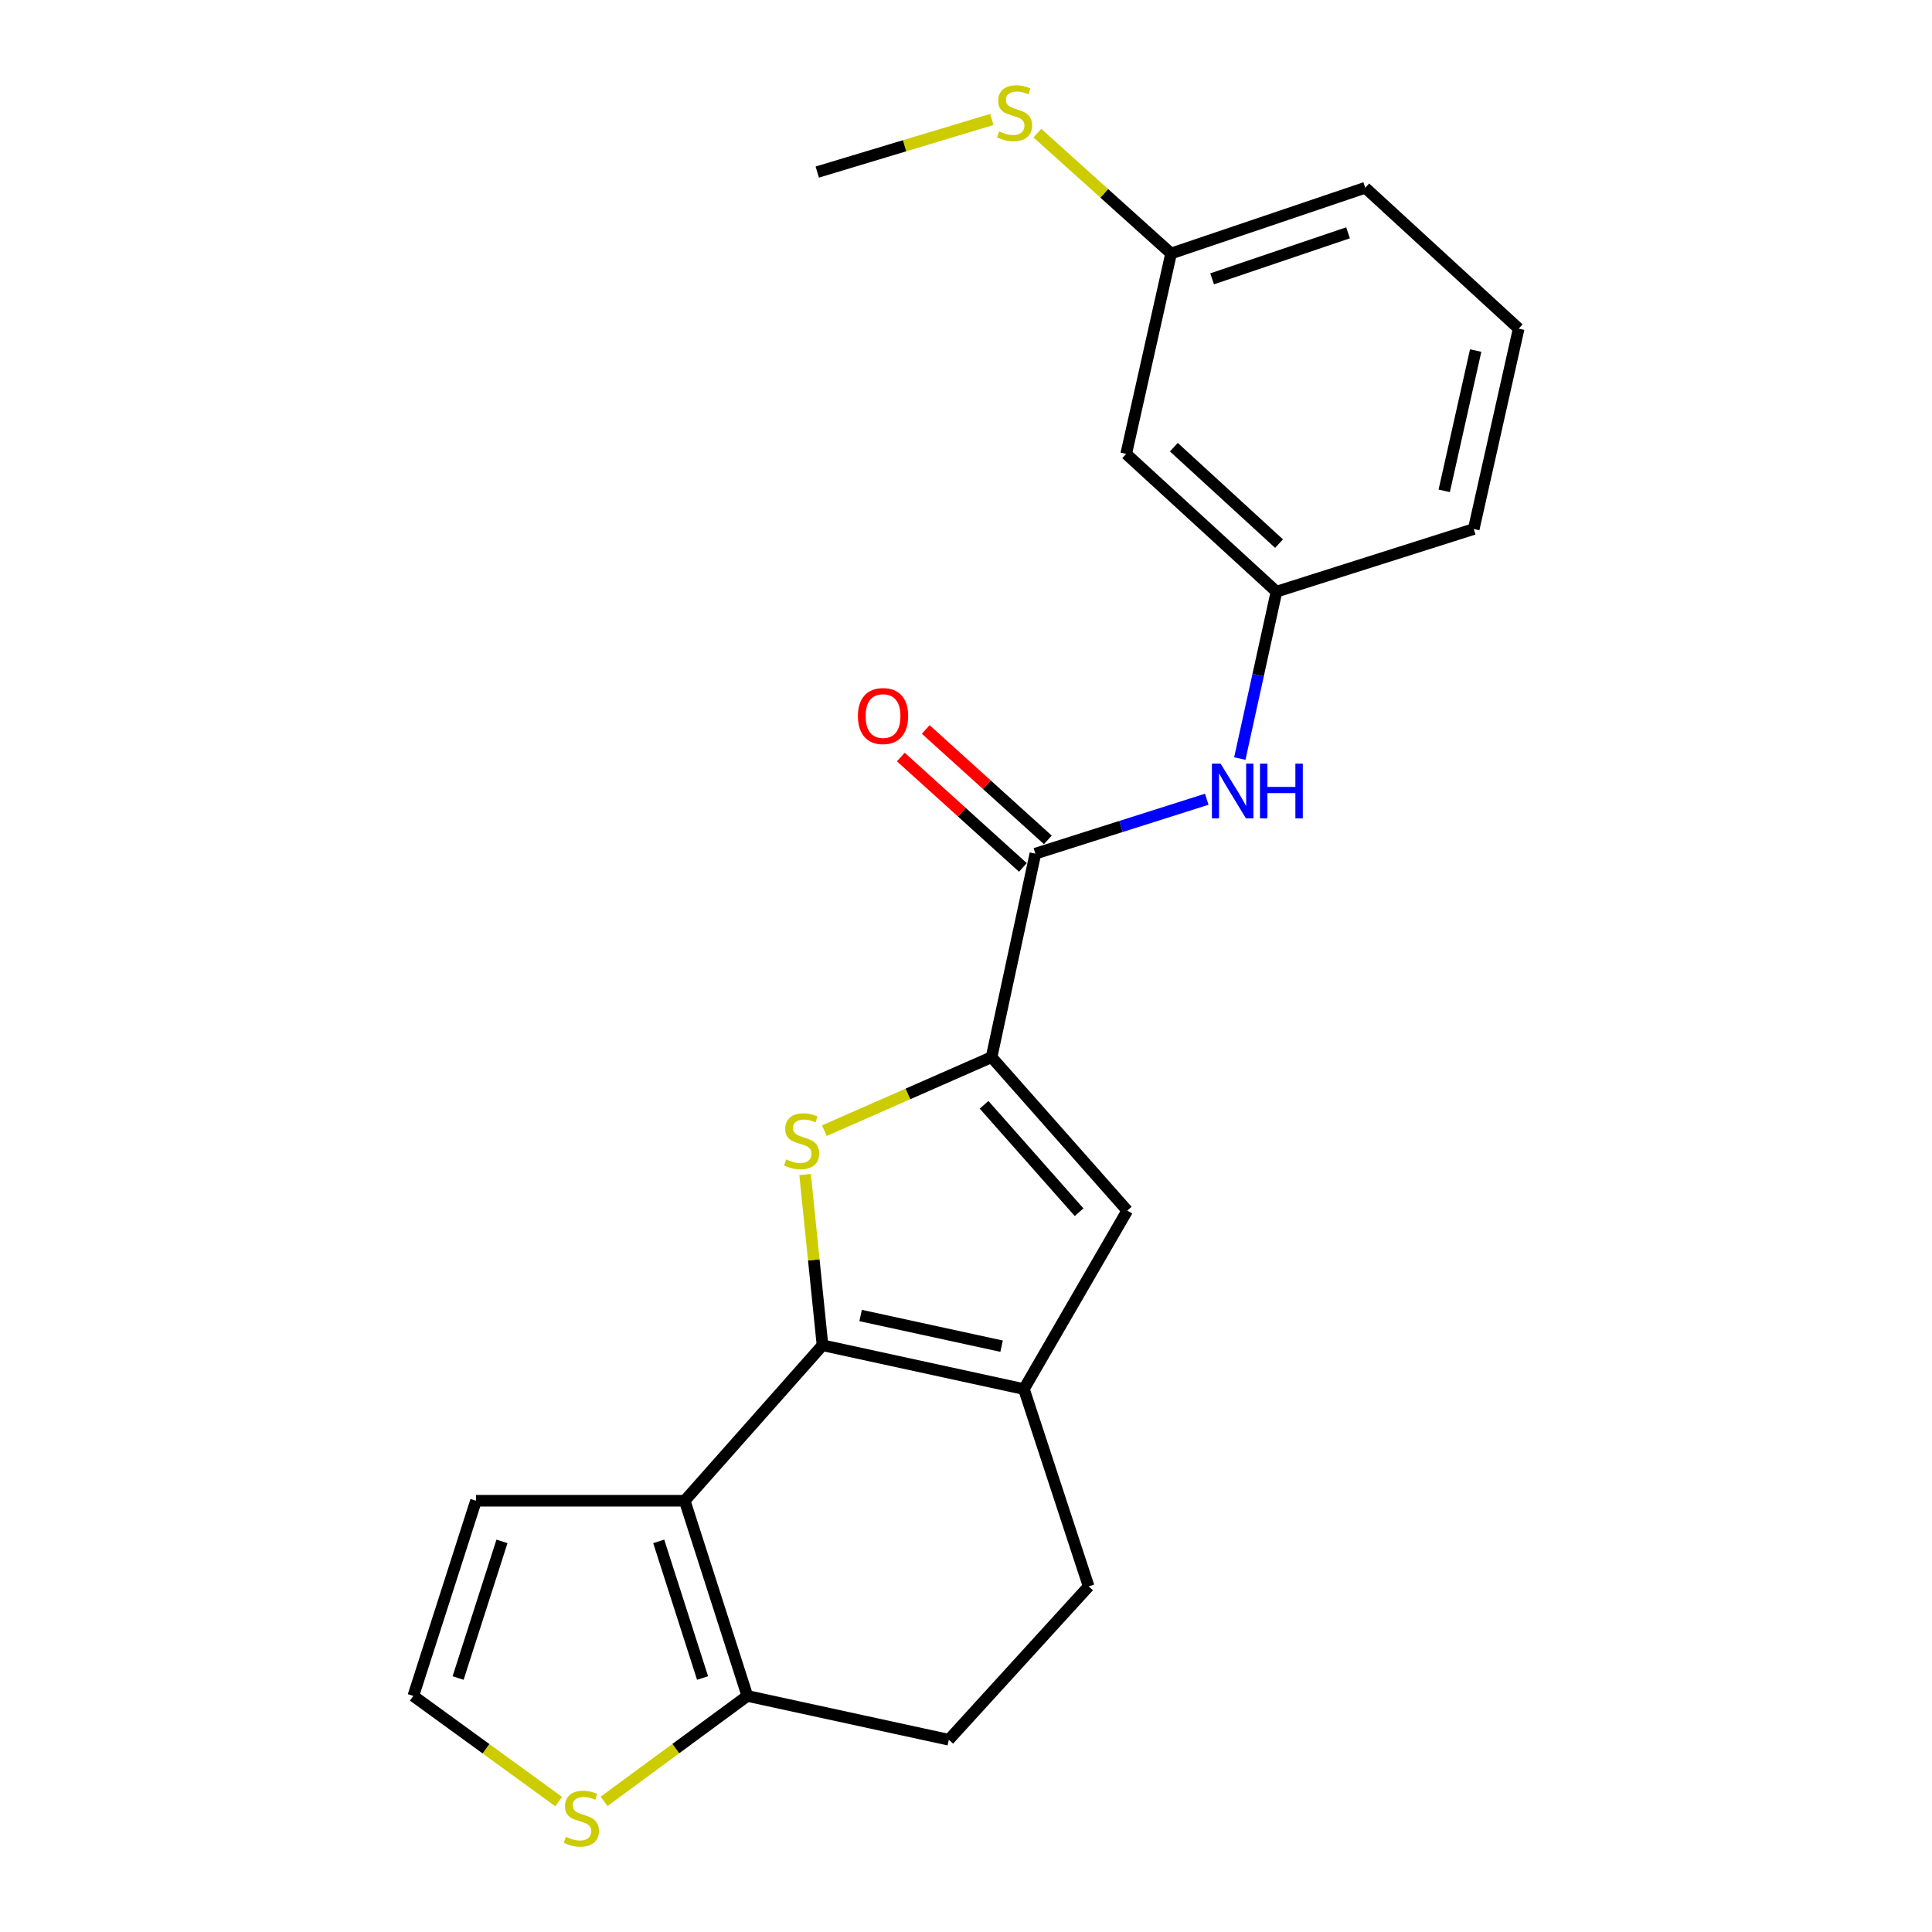 <?xml version='1.0' encoding='iso-8859-1'?>
<svg version='1.1' baseProfile='full'
              xmlns='http://www.w3.org/2000/svg'
                      xmlns:rdkit='http://www.rdkit.org/xml'
                      xmlns:xlink='http://www.w3.org/1999/xlink'
                  xml:space='preserve'
width='1000px' height='1000px' viewBox='0 0 1000 1000'>
<!-- END OF HEADER -->
<rect style='opacity:1.0;fill:#FFFFFF;stroke:none' width='1000' height='1000' x='0' y='0'> </rect>
<path class='bond-0' d='M 425.727,696.302 L 421.22,652.12' style='fill:none;fill-rule:evenodd;stroke:#000000;stroke-width:6px;stroke-linecap:butt;stroke-linejoin:miter;stroke-opacity:1' />
<path class='bond-0' d='M 421.22,652.12 L 416.712,607.938' style='fill:none;fill-rule:evenodd;stroke:#CCCC00;stroke-width:6px;stroke-linecap:butt;stroke-linejoin:miter;stroke-opacity:1' />
<path class='bond-1' d='M 425.727,696.302 L 354.403,776.784' style='fill:none;fill-rule:evenodd;stroke:#000000;stroke-width:6px;stroke-linecap:butt;stroke-linejoin:miter;stroke-opacity:1' />
<path class='bond-3' d='M 425.727,696.302 L 529.976,718.979' style='fill:none;fill-rule:evenodd;stroke:#000000;stroke-width:6px;stroke-linecap:butt;stroke-linejoin:miter;stroke-opacity:1' />
<path class='bond-3' d='M 445.453,680.907 L 518.428,696.781' style='fill:none;fill-rule:evenodd;stroke:#000000;stroke-width:6px;stroke-linecap:butt;stroke-linejoin:miter;stroke-opacity:1' />
<path class='bond-2' d='M 426.687,585.226 L 469.959,566.208' style='fill:none;fill-rule:evenodd;stroke:#CCCC00;stroke-width:6px;stroke-linecap:butt;stroke-linejoin:miter;stroke-opacity:1' />
<path class='bond-2' d='M 469.959,566.208 L 513.23,547.19' style='fill:none;fill-rule:evenodd;stroke:#000000;stroke-width:6px;stroke-linecap:butt;stroke-linejoin:miter;stroke-opacity:1' />
<path class='bond-6' d='M 354.403,776.784 L 386.827,877.817' style='fill:none;fill-rule:evenodd;stroke:#000000;stroke-width:6px;stroke-linecap:butt;stroke-linejoin:miter;stroke-opacity:1' />
<path class='bond-6' d='M 340.951,797.817 L 363.647,868.54' style='fill:none;fill-rule:evenodd;stroke:#000000;stroke-width:6px;stroke-linecap:butt;stroke-linejoin:miter;stroke-opacity:1' />
<path class='bond-9' d='M 354.403,776.784 L 246.371,776.784' style='fill:none;fill-rule:evenodd;stroke:#000000;stroke-width:6px;stroke-linecap:butt;stroke-linejoin:miter;stroke-opacity:1' />
<path class='bond-5' d='M 513.23,547.19 L 535.908,441.85' style='fill:none;fill-rule:evenodd;stroke:#000000;stroke-width:6px;stroke-linecap:butt;stroke-linejoin:miter;stroke-opacity:1' />
<path class='bond-22' d='M 513.23,547.19 L 583.474,626.603' style='fill:none;fill-rule:evenodd;stroke:#000000;stroke-width:6px;stroke-linecap:butt;stroke-linejoin:miter;stroke-opacity:1' />
<path class='bond-22' d='M 509.358,571.846 L 558.529,627.436' style='fill:none;fill-rule:evenodd;stroke:#000000;stroke-width:6px;stroke-linecap:butt;stroke-linejoin:miter;stroke-opacity:1' />
<path class='bond-4' d='M 529.976,718.979 L 583.474,626.603' style='fill:none;fill-rule:evenodd;stroke:#000000;stroke-width:6px;stroke-linecap:butt;stroke-linejoin:miter;stroke-opacity:1' />
<path class='bond-11' d='M 529.976,718.979 L 563.479,821.102' style='fill:none;fill-rule:evenodd;stroke:#000000;stroke-width:6px;stroke-linecap:butt;stroke-linejoin:miter;stroke-opacity:1' />
<path class='bond-7' d='M 535.908,441.85 L 580.26,427.768' style='fill:none;fill-rule:evenodd;stroke:#000000;stroke-width:6px;stroke-linecap:butt;stroke-linejoin:miter;stroke-opacity:1' />
<path class='bond-7' d='M 580.26,427.768 L 624.612,413.687' style='fill:none;fill-rule:evenodd;stroke:#0000FF;stroke-width:6px;stroke-linecap:butt;stroke-linejoin:miter;stroke-opacity:1' />
<path class='bond-13' d='M 542.359,434.716 L 510.764,406.145' style='fill:none;fill-rule:evenodd;stroke:#000000;stroke-width:6px;stroke-linecap:butt;stroke-linejoin:miter;stroke-opacity:1' />
<path class='bond-13' d='M 510.764,406.145 L 479.169,377.574' style='fill:none;fill-rule:evenodd;stroke:#FF0000;stroke-width:6px;stroke-linecap:butt;stroke-linejoin:miter;stroke-opacity:1' />
<path class='bond-13' d='M 529.456,448.984 L 497.862,420.412' style='fill:none;fill-rule:evenodd;stroke:#000000;stroke-width:6px;stroke-linecap:butt;stroke-linejoin:miter;stroke-opacity:1' />
<path class='bond-13' d='M 497.862,420.412 L 466.267,391.841' style='fill:none;fill-rule:evenodd;stroke:#FF0000;stroke-width:6px;stroke-linecap:butt;stroke-linejoin:miter;stroke-opacity:1' />
<path class='bond-8' d='M 386.827,877.817 L 349.75,905.101' style='fill:none;fill-rule:evenodd;stroke:#000000;stroke-width:6px;stroke-linecap:butt;stroke-linejoin:miter;stroke-opacity:1' />
<path class='bond-8' d='M 349.75,905.101 L 312.673,932.385' style='fill:none;fill-rule:evenodd;stroke:#CCCC00;stroke-width:6px;stroke-linecap:butt;stroke-linejoin:miter;stroke-opacity:1' />
<path class='bond-23' d='M 386.827,877.817 L 491.109,900.494' style='fill:none;fill-rule:evenodd;stroke:#000000;stroke-width:6px;stroke-linecap:butt;stroke-linejoin:miter;stroke-opacity:1' />
<path class='bond-12' d='M 641.721,392.625 L 651.209,349.435' style='fill:none;fill-rule:evenodd;stroke:#0000FF;stroke-width:6px;stroke-linecap:butt;stroke-linejoin:miter;stroke-opacity:1' />
<path class='bond-12' d='M 651.209,349.435 L 660.697,306.246' style='fill:none;fill-rule:evenodd;stroke:#000000;stroke-width:6px;stroke-linecap:butt;stroke-linejoin:miter;stroke-opacity:1' />
<path class='bond-24' d='M 289.159,932.478 L 251.547,905.147' style='fill:none;fill-rule:evenodd;stroke:#CCCC00;stroke-width:6px;stroke-linecap:butt;stroke-linejoin:miter;stroke-opacity:1' />
<path class='bond-24' d='M 251.547,905.147 L 213.936,877.817' style='fill:none;fill-rule:evenodd;stroke:#000000;stroke-width:6px;stroke-linecap:butt;stroke-linejoin:miter;stroke-opacity:1' />
<path class='bond-10' d='M 246.371,776.784 L 213.936,877.817' style='fill:none;fill-rule:evenodd;stroke:#000000;stroke-width:6px;stroke-linecap:butt;stroke-linejoin:miter;stroke-opacity:1' />
<path class='bond-10' d='M 259.821,797.819 L 237.117,868.542' style='fill:none;fill-rule:evenodd;stroke:#000000;stroke-width:6px;stroke-linecap:butt;stroke-linejoin:miter;stroke-opacity:1' />
<path class='bond-14' d='M 563.479,821.102 L 491.109,900.494' style='fill:none;fill-rule:evenodd;stroke:#000000;stroke-width:6px;stroke-linecap:butt;stroke-linejoin:miter;stroke-opacity:1' />
<path class='bond-15' d='M 660.697,306.246 L 582.919,234.943' style='fill:none;fill-rule:evenodd;stroke:#000000;stroke-width:6px;stroke-linecap:butt;stroke-linejoin:miter;stroke-opacity:1' />
<path class='bond-15' d='M 662.029,281.371 L 607.584,231.459' style='fill:none;fill-rule:evenodd;stroke:#000000;stroke-width:6px;stroke-linecap:butt;stroke-linejoin:miter;stroke-opacity:1' />
<path class='bond-19' d='M 660.697,306.246 L 762.809,273.822' style='fill:none;fill-rule:evenodd;stroke:#000000;stroke-width:6px;stroke-linecap:butt;stroke-linejoin:miter;stroke-opacity:1' />
<path class='bond-16' d='M 582.919,234.943 L 606.152,131.207' style='fill:none;fill-rule:evenodd;stroke:#000000;stroke-width:6px;stroke-linecap:butt;stroke-linejoin:miter;stroke-opacity:1' />
<path class='bond-17' d='M 606.152,131.207 L 571.546,100.057' style='fill:none;fill-rule:evenodd;stroke:#000000;stroke-width:6px;stroke-linecap:butt;stroke-linejoin:miter;stroke-opacity:1' />
<path class='bond-17' d='M 571.546,100.057 L 536.94,68.907' style='fill:none;fill-rule:evenodd;stroke:#CCCC00;stroke-width:6px;stroke-linecap:butt;stroke-linejoin:miter;stroke-opacity:1' />
<path class='bond-25' d='M 606.152,131.207 L 706.65,97.18' style='fill:none;fill-rule:evenodd;stroke:#000000;stroke-width:6px;stroke-linecap:butt;stroke-linejoin:miter;stroke-opacity:1' />
<path class='bond-25' d='M 627.395,144.323 L 697.744,120.504' style='fill:none;fill-rule:evenodd;stroke:#000000;stroke-width:6px;stroke-linecap:butt;stroke-linejoin:miter;stroke-opacity:1' />
<path class='bond-21' d='M 513.389,61.822 L 468.201,75.445' style='fill:none;fill-rule:evenodd;stroke:#CCCC00;stroke-width:6px;stroke-linecap:butt;stroke-linejoin:miter;stroke-opacity:1' />
<path class='bond-21' d='M 468.201,75.445 L 423.012,89.069' style='fill:none;fill-rule:evenodd;stroke:#000000;stroke-width:6px;stroke-linecap:butt;stroke-linejoin:miter;stroke-opacity:1' />
<path class='bond-18' d='M 786.064,170.096 L 762.809,273.822' style='fill:none;fill-rule:evenodd;stroke:#000000;stroke-width:6px;stroke-linecap:butt;stroke-linejoin:miter;stroke-opacity:1' />
<path class='bond-18' d='M 763.805,181.447 L 747.527,254.055' style='fill:none;fill-rule:evenodd;stroke:#000000;stroke-width:6px;stroke-linecap:butt;stroke-linejoin:miter;stroke-opacity:1' />
<path class='bond-20' d='M 786.064,170.096 L 706.65,97.18' style='fill:none;fill-rule:evenodd;stroke:#000000;stroke-width:6px;stroke-linecap:butt;stroke-linejoin:miter;stroke-opacity:1' />
<path  class='atom-1' d='M 406.923 600.116
Q 407.243 600.236, 408.563 600.796
Q 409.883 601.356, 411.323 601.716
Q 412.803 602.036, 414.243 602.036
Q 416.923 602.036, 418.483 600.756
Q 420.043 599.436, 420.043 597.156
Q 420.043 595.596, 419.243 594.636
Q 418.483 593.676, 417.283 593.156
Q 416.083 592.636, 414.083 592.036
Q 411.563 591.276, 410.043 590.556
Q 408.563 589.836, 407.483 588.316
Q 406.443 586.796, 406.443 584.236
Q 406.443 580.676, 408.843 578.476
Q 411.283 576.276, 416.083 576.276
Q 419.363 576.276, 423.083 577.836
L 422.163 580.916
Q 418.763 579.516, 416.203 579.516
Q 413.443 579.516, 411.923 580.676
Q 410.403 581.796, 410.443 583.756
Q 410.443 585.276, 411.203 586.196
Q 412.003 587.116, 413.123 587.636
Q 414.283 588.156, 416.203 588.756
Q 418.763 589.556, 420.283 590.356
Q 421.803 591.156, 422.883 592.796
Q 424.003 594.396, 424.003 597.156
Q 424.003 601.076, 421.363 603.196
Q 418.763 605.276, 414.403 605.276
Q 411.883 605.276, 409.963 604.716
Q 408.083 604.196, 405.843 603.276
L 406.923 600.116
' fill='#CCCC00'/>
<path  class='atom-8' d='M 631.77 395.266
L 641.05 410.266
Q 641.97 411.746, 643.45 414.426
Q 644.93 417.106, 645.01 417.266
L 645.01 395.266
L 648.77 395.266
L 648.77 423.586
L 644.89 423.586
L 634.93 407.186
Q 633.77 405.266, 632.53 403.066
Q 631.33 400.866, 630.97 400.186
L 630.97 423.586
L 627.29 423.586
L 627.29 395.266
L 631.77 395.266
' fill='#0000FF'/>
<path  class='atom-8' d='M 652.17 395.266
L 656.01 395.266
L 656.01 407.306
L 670.49 407.306
L 670.49 395.266
L 674.33 395.266
L 674.33 423.586
L 670.49 423.586
L 670.49 410.506
L 656.01 410.506
L 656.01 423.586
L 652.17 423.586
L 652.17 395.266
' fill='#0000FF'/>
<path  class='atom-9' d='M 292.927 950.749
Q 293.247 950.869, 294.567 951.429
Q 295.887 951.989, 297.327 952.349
Q 298.807 952.669, 300.247 952.669
Q 302.927 952.669, 304.487 951.389
Q 306.047 950.069, 306.047 947.789
Q 306.047 946.229, 305.247 945.269
Q 304.487 944.309, 303.287 943.789
Q 302.087 943.269, 300.087 942.669
Q 297.567 941.909, 296.047 941.189
Q 294.567 940.469, 293.487 938.949
Q 292.447 937.429, 292.447 934.869
Q 292.447 931.309, 294.847 929.109
Q 297.287 926.909, 302.087 926.909
Q 305.367 926.909, 309.087 928.469
L 308.167 931.549
Q 304.767 930.149, 302.207 930.149
Q 299.447 930.149, 297.927 931.309
Q 296.407 932.429, 296.447 934.389
Q 296.447 935.909, 297.207 936.829
Q 298.007 937.749, 299.127 938.269
Q 300.287 938.789, 302.207 939.389
Q 304.767 940.189, 306.287 940.989
Q 307.807 941.789, 308.887 943.429
Q 310.007 945.029, 310.007 947.789
Q 310.007 951.709, 307.367 953.829
Q 304.767 955.909, 300.407 955.909
Q 297.887 955.909, 295.967 955.349
Q 294.087 954.829, 291.847 953.909
L 292.927 950.749
' fill='#CCCC00'/>
<path  class='atom-14' d='M 444.061 370.628
Q 444.061 363.828, 447.421 360.028
Q 450.781 356.228, 457.061 356.228
Q 463.341 356.228, 466.701 360.028
Q 470.061 363.828, 470.061 370.628
Q 470.061 377.508, 466.661 381.428
Q 463.261 385.308, 457.061 385.308
Q 450.821 385.308, 447.421 381.428
Q 444.061 377.548, 444.061 370.628
M 457.061 382.108
Q 461.381 382.108, 463.701 379.228
Q 466.061 376.308, 466.061 370.628
Q 466.061 365.068, 463.701 362.268
Q 461.381 359.428, 457.061 359.428
Q 452.741 359.428, 450.381 362.228
Q 448.061 365.028, 448.061 370.628
Q 448.061 376.348, 450.381 379.228
Q 452.741 382.108, 457.061 382.108
' fill='#FF0000'/>
<path  class='atom-18' d='M 517.135 68
Q 517.455 68.12, 518.775 68.68
Q 520.095 69.24, 521.535 69.6
Q 523.015 69.92, 524.455 69.92
Q 527.135 69.92, 528.695 68.64
Q 530.255 67.32, 530.255 65.04
Q 530.255 63.48, 529.455 62.52
Q 528.695 61.56, 527.495 61.04
Q 526.295 60.52, 524.295 59.92
Q 521.775 59.16, 520.255 58.44
Q 518.775 57.72, 517.695 56.2
Q 516.655 54.68, 516.655 52.12
Q 516.655 48.56, 519.055 46.36
Q 521.495 44.16, 526.295 44.16
Q 529.575 44.16, 533.295 45.72
L 532.375 48.8
Q 528.975 47.4, 526.415 47.4
Q 523.655 47.4, 522.135 48.56
Q 520.615 49.68, 520.655 51.64
Q 520.655 53.16, 521.415 54.08
Q 522.215 55, 523.335 55.52
Q 524.495 56.04, 526.415 56.64
Q 528.975 57.44, 530.495 58.24
Q 532.015 59.04, 533.095 60.68
Q 534.215 62.28, 534.215 65.04
Q 534.215 68.96, 531.575 71.08
Q 528.975 73.16, 524.615 73.16
Q 522.095 73.16, 520.175 72.6
Q 518.295 72.08, 516.055 71.16
L 517.135 68
' fill='#CCCC00'/>
</svg>
